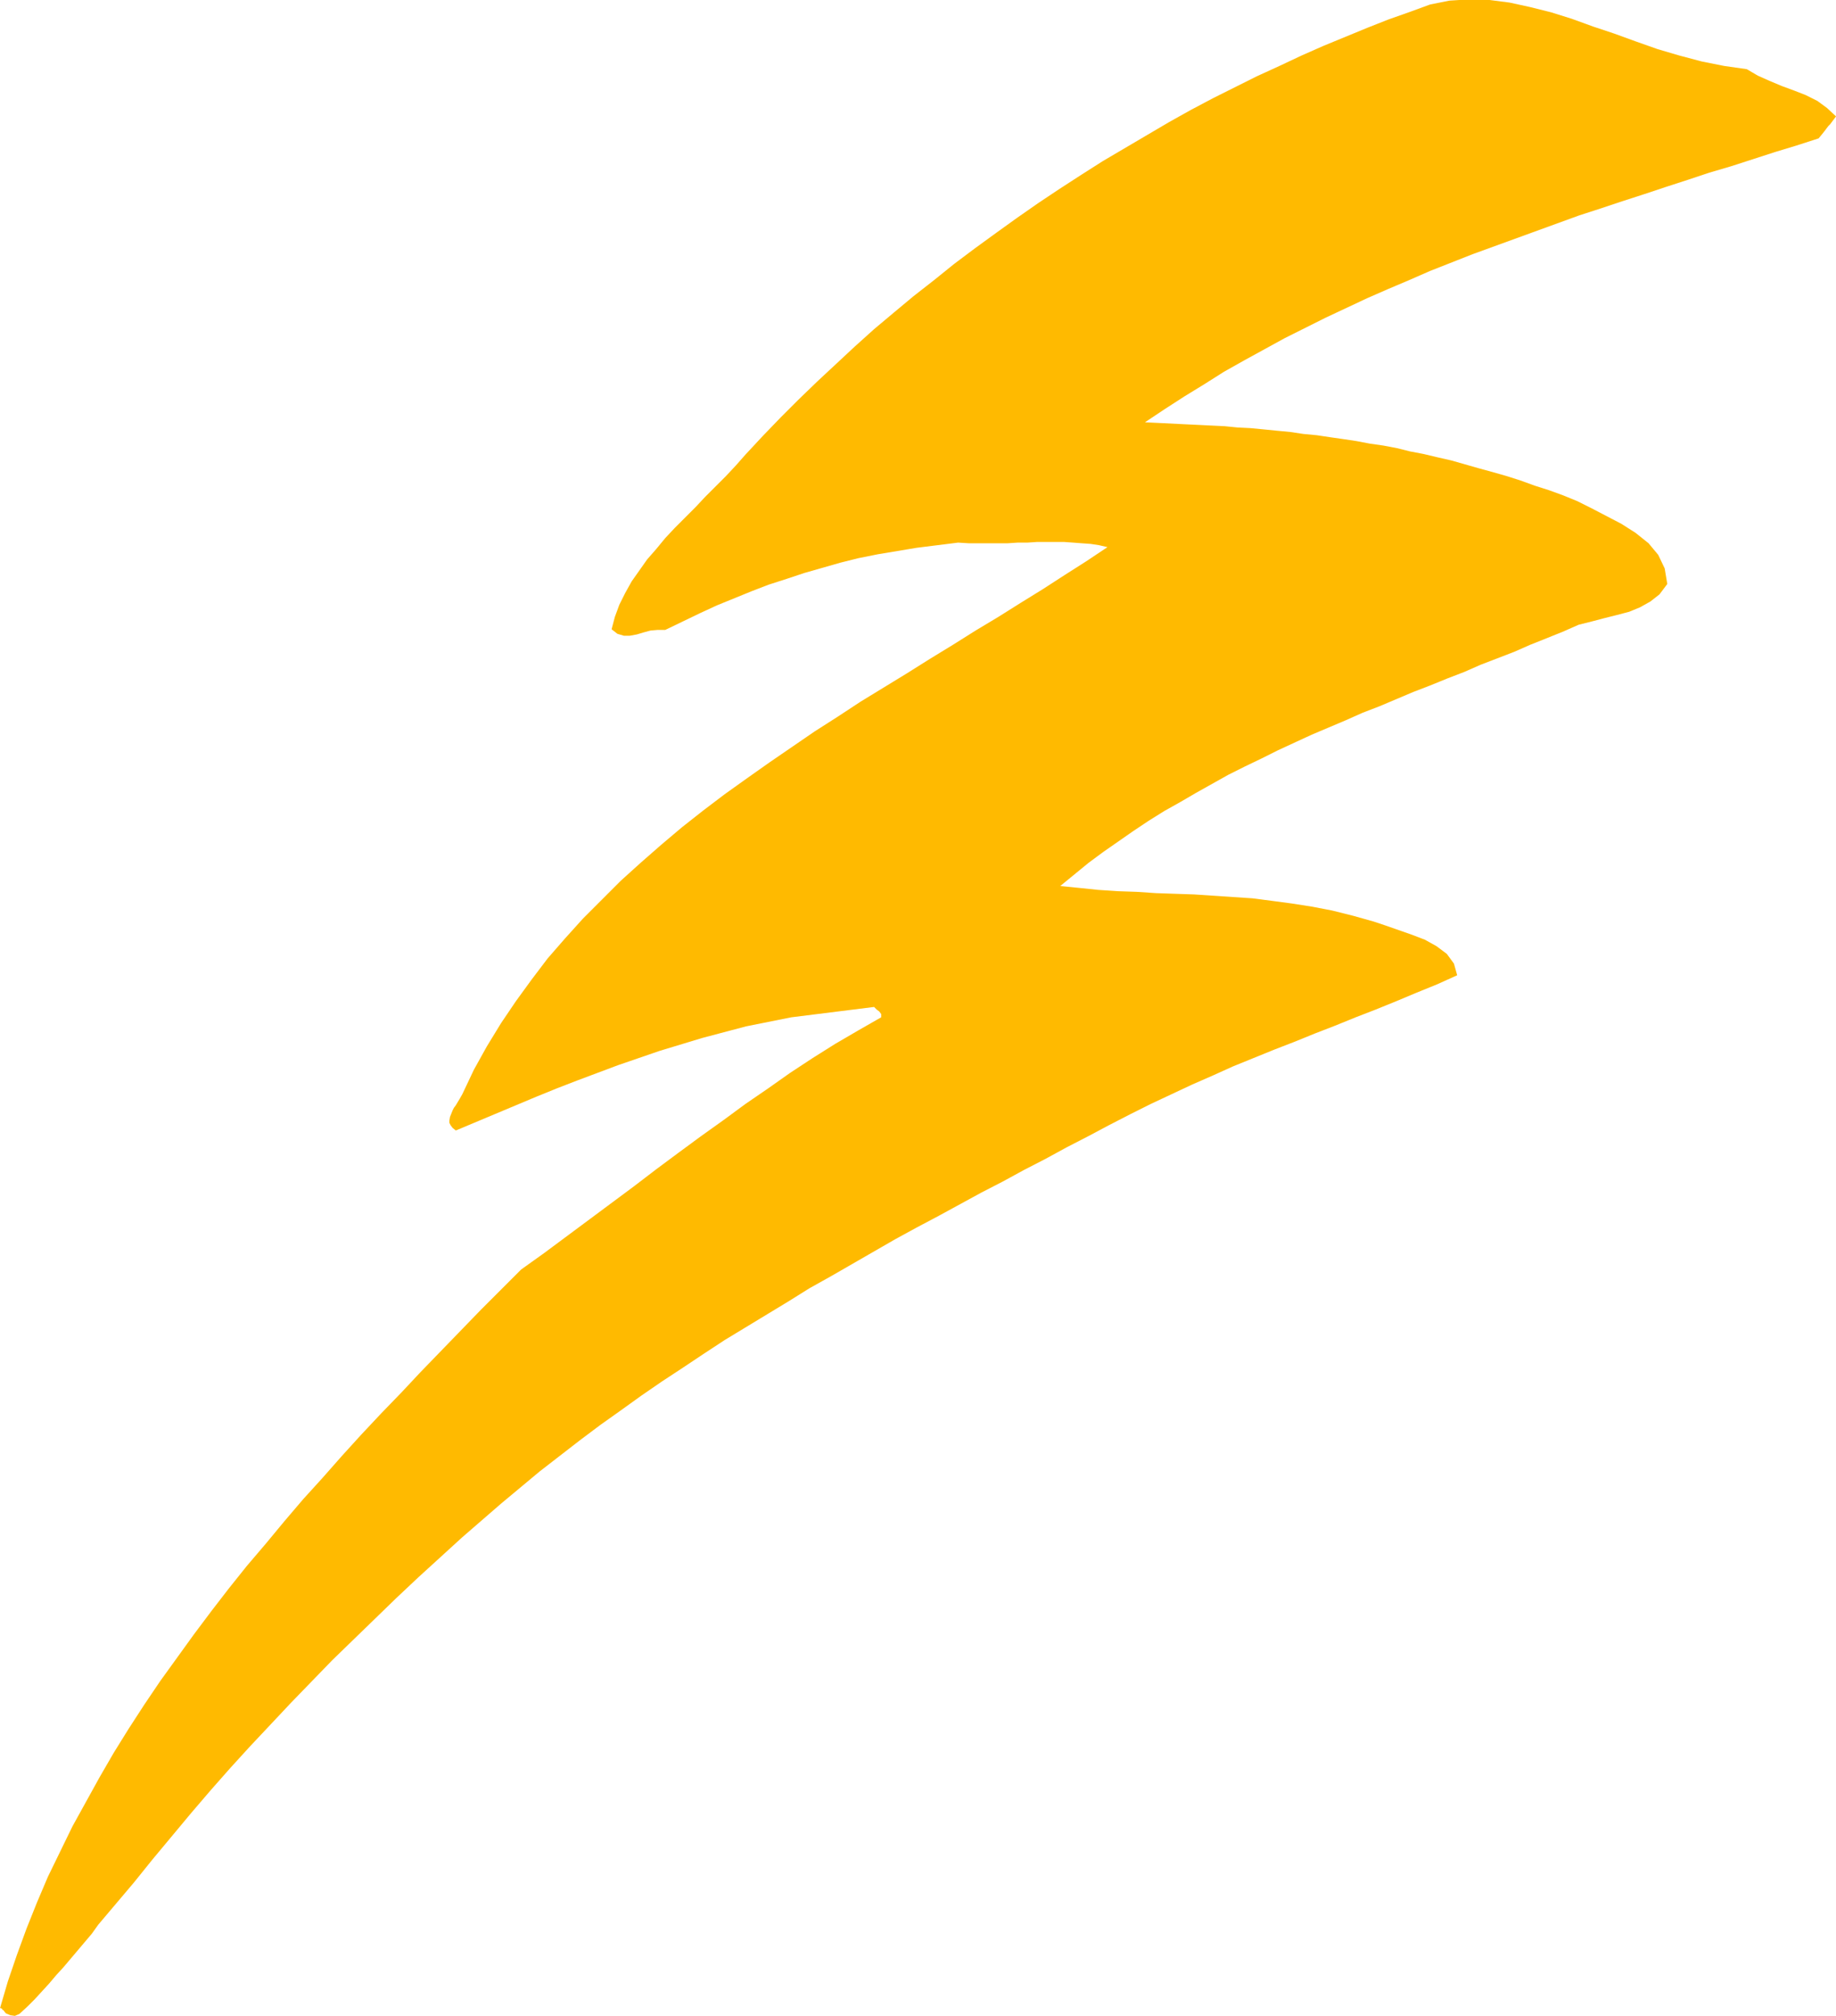 <svg xmlns="http://www.w3.org/2000/svg" fill-rule="evenodd" height="3.117in" preserveAspectRatio="none" stroke-linecap="round" viewBox="0 0 2840 3117" width="2.84in"><style>.brush0{fill:#fff}.pen0{stroke:#000;stroke-width:1;stroke-linejoin:round}</style><path style="stroke:none;fill:#ffba00" d="m5 3108 4 5 7 3 7 1 7-3 12-11 12-12 11-12 11-12 11-13 11-12 11-13 11-13 11-13 11-13 10-14 11-13 11-13 11-13 11-13 11-13 29-36 30-36 30-36 30-35 30-34 31-34 32-34 31-33 32-33 32-33 33-32 33-32 33-32 34-32 34-31 34-31 30-26 30-26 30-25 30-25 31-24 31-24 32-24 31-22 32-23 32-22 32-21 33-22 32-21 33-20 33-20 33-20 32-20 34-19 33-19 33-19 33-19 33-18 34-18 33-18 33-18 33-17 33-18 33-17 33-18 33-17 32-17 33-17 32-16 32-15 32-15 32-14 31-14 32-13 32-13 31-12 32-13 31-12 32-13 31-12 32-13 31-13 32-13 31-14-5-18-11-15-16-12-18-10-21-8-20-7-20-7-18-6-32-9-32-8-31-6-32-5-30-4-31-4-30-2-30-2-30-2-30-1-29-1-30-2-29-1-30-2-29-3-30-3 22-18 22-18 23-17 23-16 23-16 24-16 24-15 25-14 24-14 25-14 25-14 26-13 25-12 26-13 26-12 26-12 26-11 26-11 27-12 26-10 26-11 26-11 26-10 27-11 26-10 25-11 26-10 26-10 25-11 25-10 25-10 25-11 20-5 19-5 20-5 19-5 17-7 16-9 14-11 12-16-4-24-10-21-15-18-20-16-22-14-23-12-23-12-22-11-22-9-22-8-22-7-22-8-22-7-21-6-22-6-21-6-21-6-22-5-21-5-21-4-20-5-21-4-21-3-21-4-20-3-21-3-20-3-21-2-20-3-21-2-20-2-21-2-20-1-20-2-21-1-20-1-21-1-20-1-20-1-21-1 30-20 31-20 31-19 30-19 32-18 31-17 31-17 32-16 32-16 32-15 32-15 32-14 33-14 32-14 33-13 33-13 33-12 33-12 33-12 33-12 33-12 34-11 33-11 34-11 33-11 34-11 33-11 34-10 34-11 34-11 33-10 34-11 5-6 4-5 3-4 3-4 3-3 3-4 3-4 3-4-14-13-15-11-18-9-18-7-19-7-19-8-18-8-17-10-35-5-35-7-34-9-34-10-34-12-33-12-33-11-33-12-32-10-32-8-32-7-31-4-31-1-31 2-30 6-30 11-34 12-33 13-34 14-34 14-34 15-34 16-35 16-34 17-34 17-34 18-34 19-34 20-34 20-34 20-33 21-34 22-33 22-33 23-32 23-33 24-32 24-31 25-32 25-30 25-31 26-30 27-29 27-29 27-29 28-28 28-27 28-27 29-15 17-15 16-16 16-16 16-15 16-16 16-16 16-15 16-14 17-14 16-12 17-12 17-10 18-9 18-7 19-5 19 9 7 10 3h9l11-2 10-3 11-3 11-1h12l27-13 27-13 26-12 27-11 27-11 26-10 28-9 27-9 28-8 28-8 28-7 30-6 30-5 30-5 32-4 32-4 16 1h61l15-1h15l15-1h42l14 1 13 1 14 1 13 2 13 3-33 22-33 21-34 22-34 21-35 22-35 21-35 22-36 22-35 22-36 22-36 22-35 23-36 23-35 24-35 24-34 24-35 25-33 25-33 26-32 27-32 28-31 28-29 29-29 29-28 31-27 31-25 33-24 33-23 34-22 36-20 36-18 38-4 7-3 5-3 5-3 4-2 4-2 5-2 5-1 6v3l2 4 3 4 5 4 31-13 31-13 31-13 31-13 32-13 31-12 32-12 32-12 32-11 32-11 33-10 33-10 34-9 34-9 35-7 35-7 128-16 4 4 4 3 3 4v5l-35 20-36 21-35 22-35 23-34 24-35 24-34 25-35 25-34 25-35 26-34 26-35 26-35 26-35 26-35 26-35 25-31 31-31 31-31 32-31 32-31 32-30 32-31 32-31 33-30 33-30 34-30 33-29 34-29 35-29 34-28 35-27 35-27 36-26 36-26 36-25 37-24 37-23 37-22 38-21 38-21 38-19 39-19 39-17 40-16 40-15 41-14 41-12 41h1l2 1 1 2h1z"/></svg>
